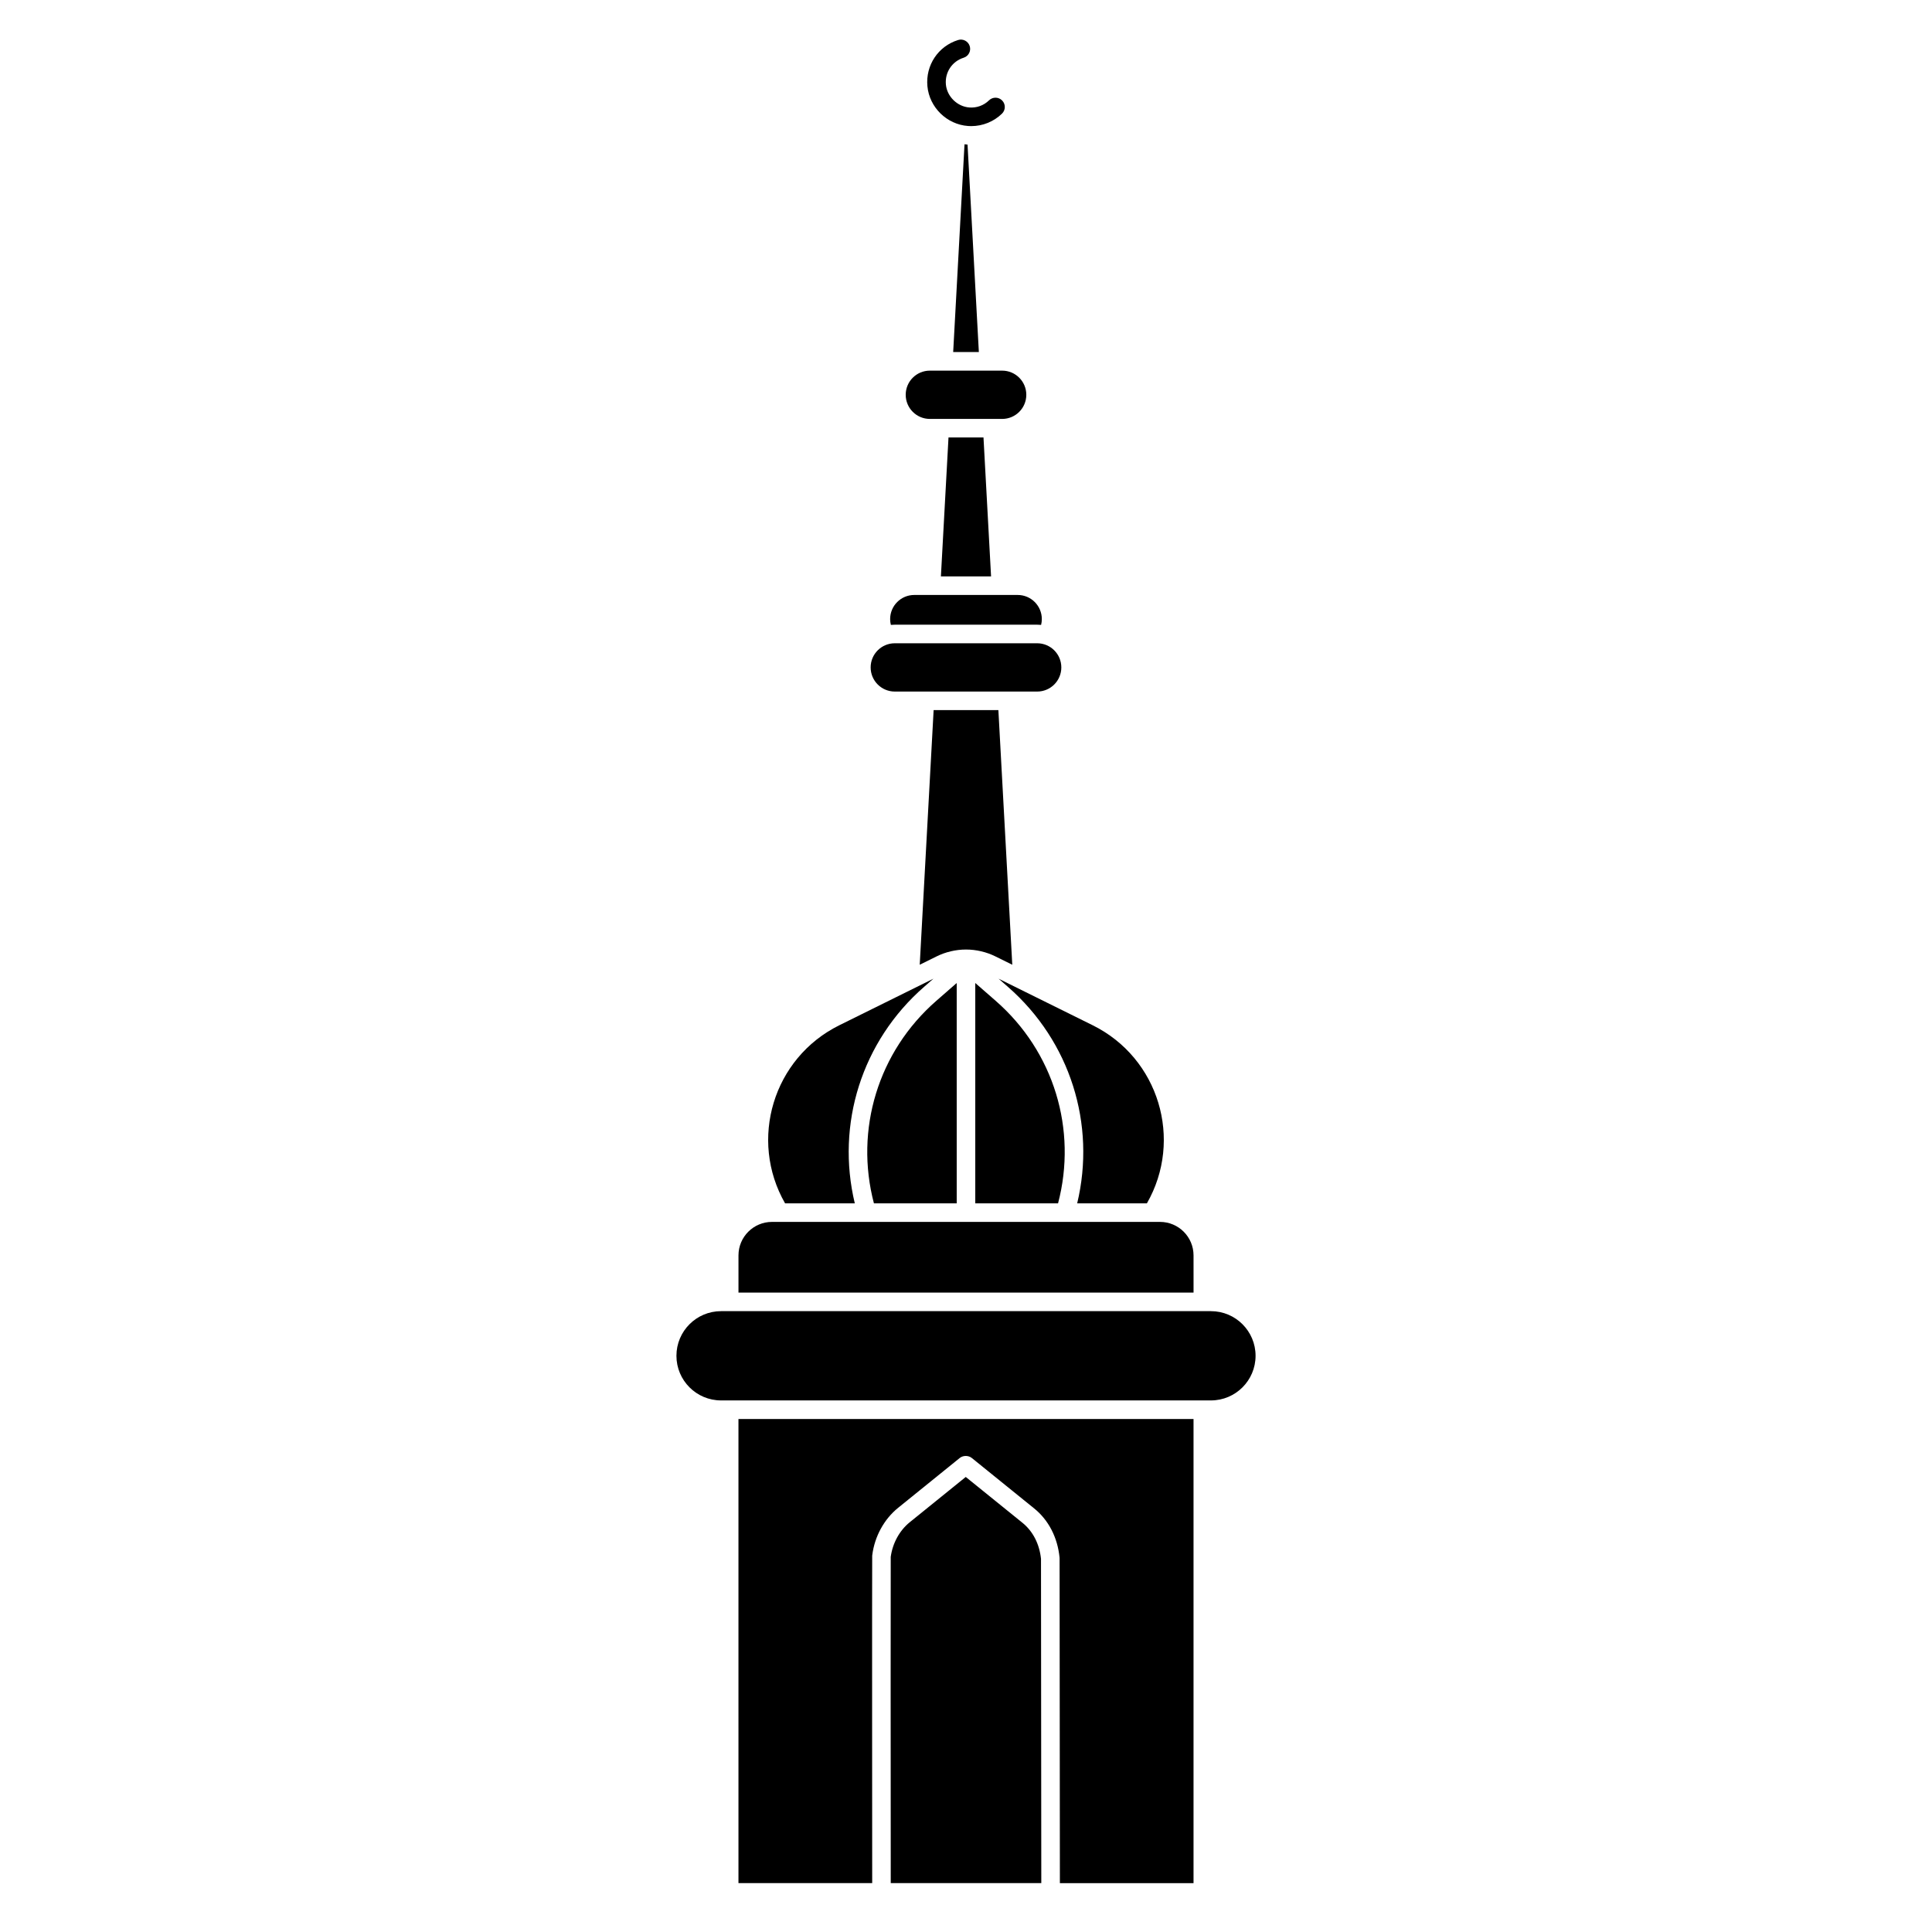 <?xml version="1.0" encoding="UTF-8"?>
<!-- Uploaded to: ICON Repo, www.svgrepo.com, Generator: ICON Repo Mixer Tools -->
<svg fill="#000000" width="800px" height="800px" version="1.1" viewBox="144 144 512 512" xmlns="http://www.w3.org/2000/svg">
 <g>
  <path d="m464.91 491.47h-129.82c-6.531 0-11.828 5.297-11.828 11.828s5.297 11.828 11.828 11.828h129.82c6.531 0 11.828-5.297 11.828-11.828s-5.297-11.828-11.828-11.828z"/>
  <path d="m390.42 255.02h19.164c3.535 0 6.398-2.863 6.398-6.398 0-3.535-2.863-6.398-6.398-6.398h-19.164c-3.535 0-6.398 2.863-6.398 6.398 0 3.531 2.863 6.398 6.398 6.398z"/>
  <path d="m400.55 177.39c0.277 0.02 0.555 0.031 0.832 0.031 3.039 0 5.973-1.18 8.156-3.305 0.973-0.949 0.996-2.504 0.047-3.481-0.945-0.973-2.504-0.996-3.481-0.047-1.398 1.359-3.238 2.035-5.207 1.895-3.199-0.227-5.934-2.902-6.227-6.094-0.297-3.215 1.641-6.133 4.703-7.09 1.297-0.406 2.019-1.785 1.613-3.082s-1.789-2.019-3.082-1.613c-5.297 1.656-8.641 6.691-8.133 12.238 0.516 5.609 5.148 10.145 10.777 10.547z"/>
  <path d="m460.3 476.7c0-4.906-3.977-8.883-8.883-8.883h-102.83c-4.906 0-8.883 3.977-8.883 8.883v9.855h120.6z"/>
  <path d="m339.7 643.05h35.441c0-3.465-0.055-84.531 0-86.695 0-0.086 0.008-0.168 0.02-0.25 0.633-4.949 3.137-9.516 6.863-12.527l16.316-13.195c0.891-0.719 2.312-0.719 3.203 0.004l16.543 13.379c3.797 3.07 6.176 7.676 6.703 12.969 0.008 0.066 0.012 0.137 0.012 0.203 0.016 0.895 0.078 82.637 0.078 86.117h35.418v-123h-120.6z"/>
  <path d="m414.99 547.58-15.055-12.172-14.824 11.984c-2.719 2.199-4.559 5.543-5.059 9.199-0.039 3.332-0.016 57.707 0.004 86.449h39.898c0-0.887-0.062-82.5-0.078-85.941-0.414-3.926-2.144-7.301-4.887-9.52z"/>
  <path d="m407.88 409.24-5.422-4.731v58.391h21.938c5.141-19.527-1.098-40.199-16.516-53.66z"/>
  <path d="m375.6 462.9h21.938v-58.391l-5.418 4.731c-15.422 13.461-21.66 34.133-16.52 53.66z"/>
  <path d="m411.11 405.53c16.512 14.418 23.383 36.41 18.355 57.367h18.477c9.66-16.859 3.18-38.508-14.375-47.195l-24.938-12.34z"/>
  <path d="m370.53 462.9c-5.027-20.957 1.844-42.949 18.355-57.367l2.481-2.168-24.938 12.34c-17.555 8.684-24.035 30.336-14.375 47.195z"/>
  <path d="m381.13 327.27h37.734c3.535 0 6.398-2.863 6.398-6.398s-2.863-6.398-6.398-6.398h-37.734c-3.535 0-6.398 2.863-6.398 6.398 0 3.531 2.867 6.398 6.398 6.398z"/>
  <path d="m381.13 309.55h37.734c0.352 0 0.699 0.02 1.039 0.051 0.121-0.492 0.191-1.004 0.191-1.531 0-3.535-2.863-6.398-6.398-6.398h-27.402c-3.535 0-6.398 2.863-6.398 6.398 0 0.527 0.07 1.039 0.191 1.531 0.348-0.031 0.691-0.051 1.043-0.051z"/>
  <path d="m407.8 397.46 4.465 2.207-3.684-67.477h-17.16l-3.684 67.477 4.465-2.207c2.41-1.191 5.109-1.824 7.797-1.824 2.691 0 5.391 0.633 7.801 1.824z"/>
  <path d="m400.2 182.3c-0.199-0.016-0.395-0.047-0.594-0.07l-3.004 55.07h6.805l-3-54.992c-0.074-0.004-0.141-0.004-0.207-0.008z"/>
  <path d="m393.35 296.75h13.293l-2.008-36.82h-9.273z"/>
 </g>
</svg>